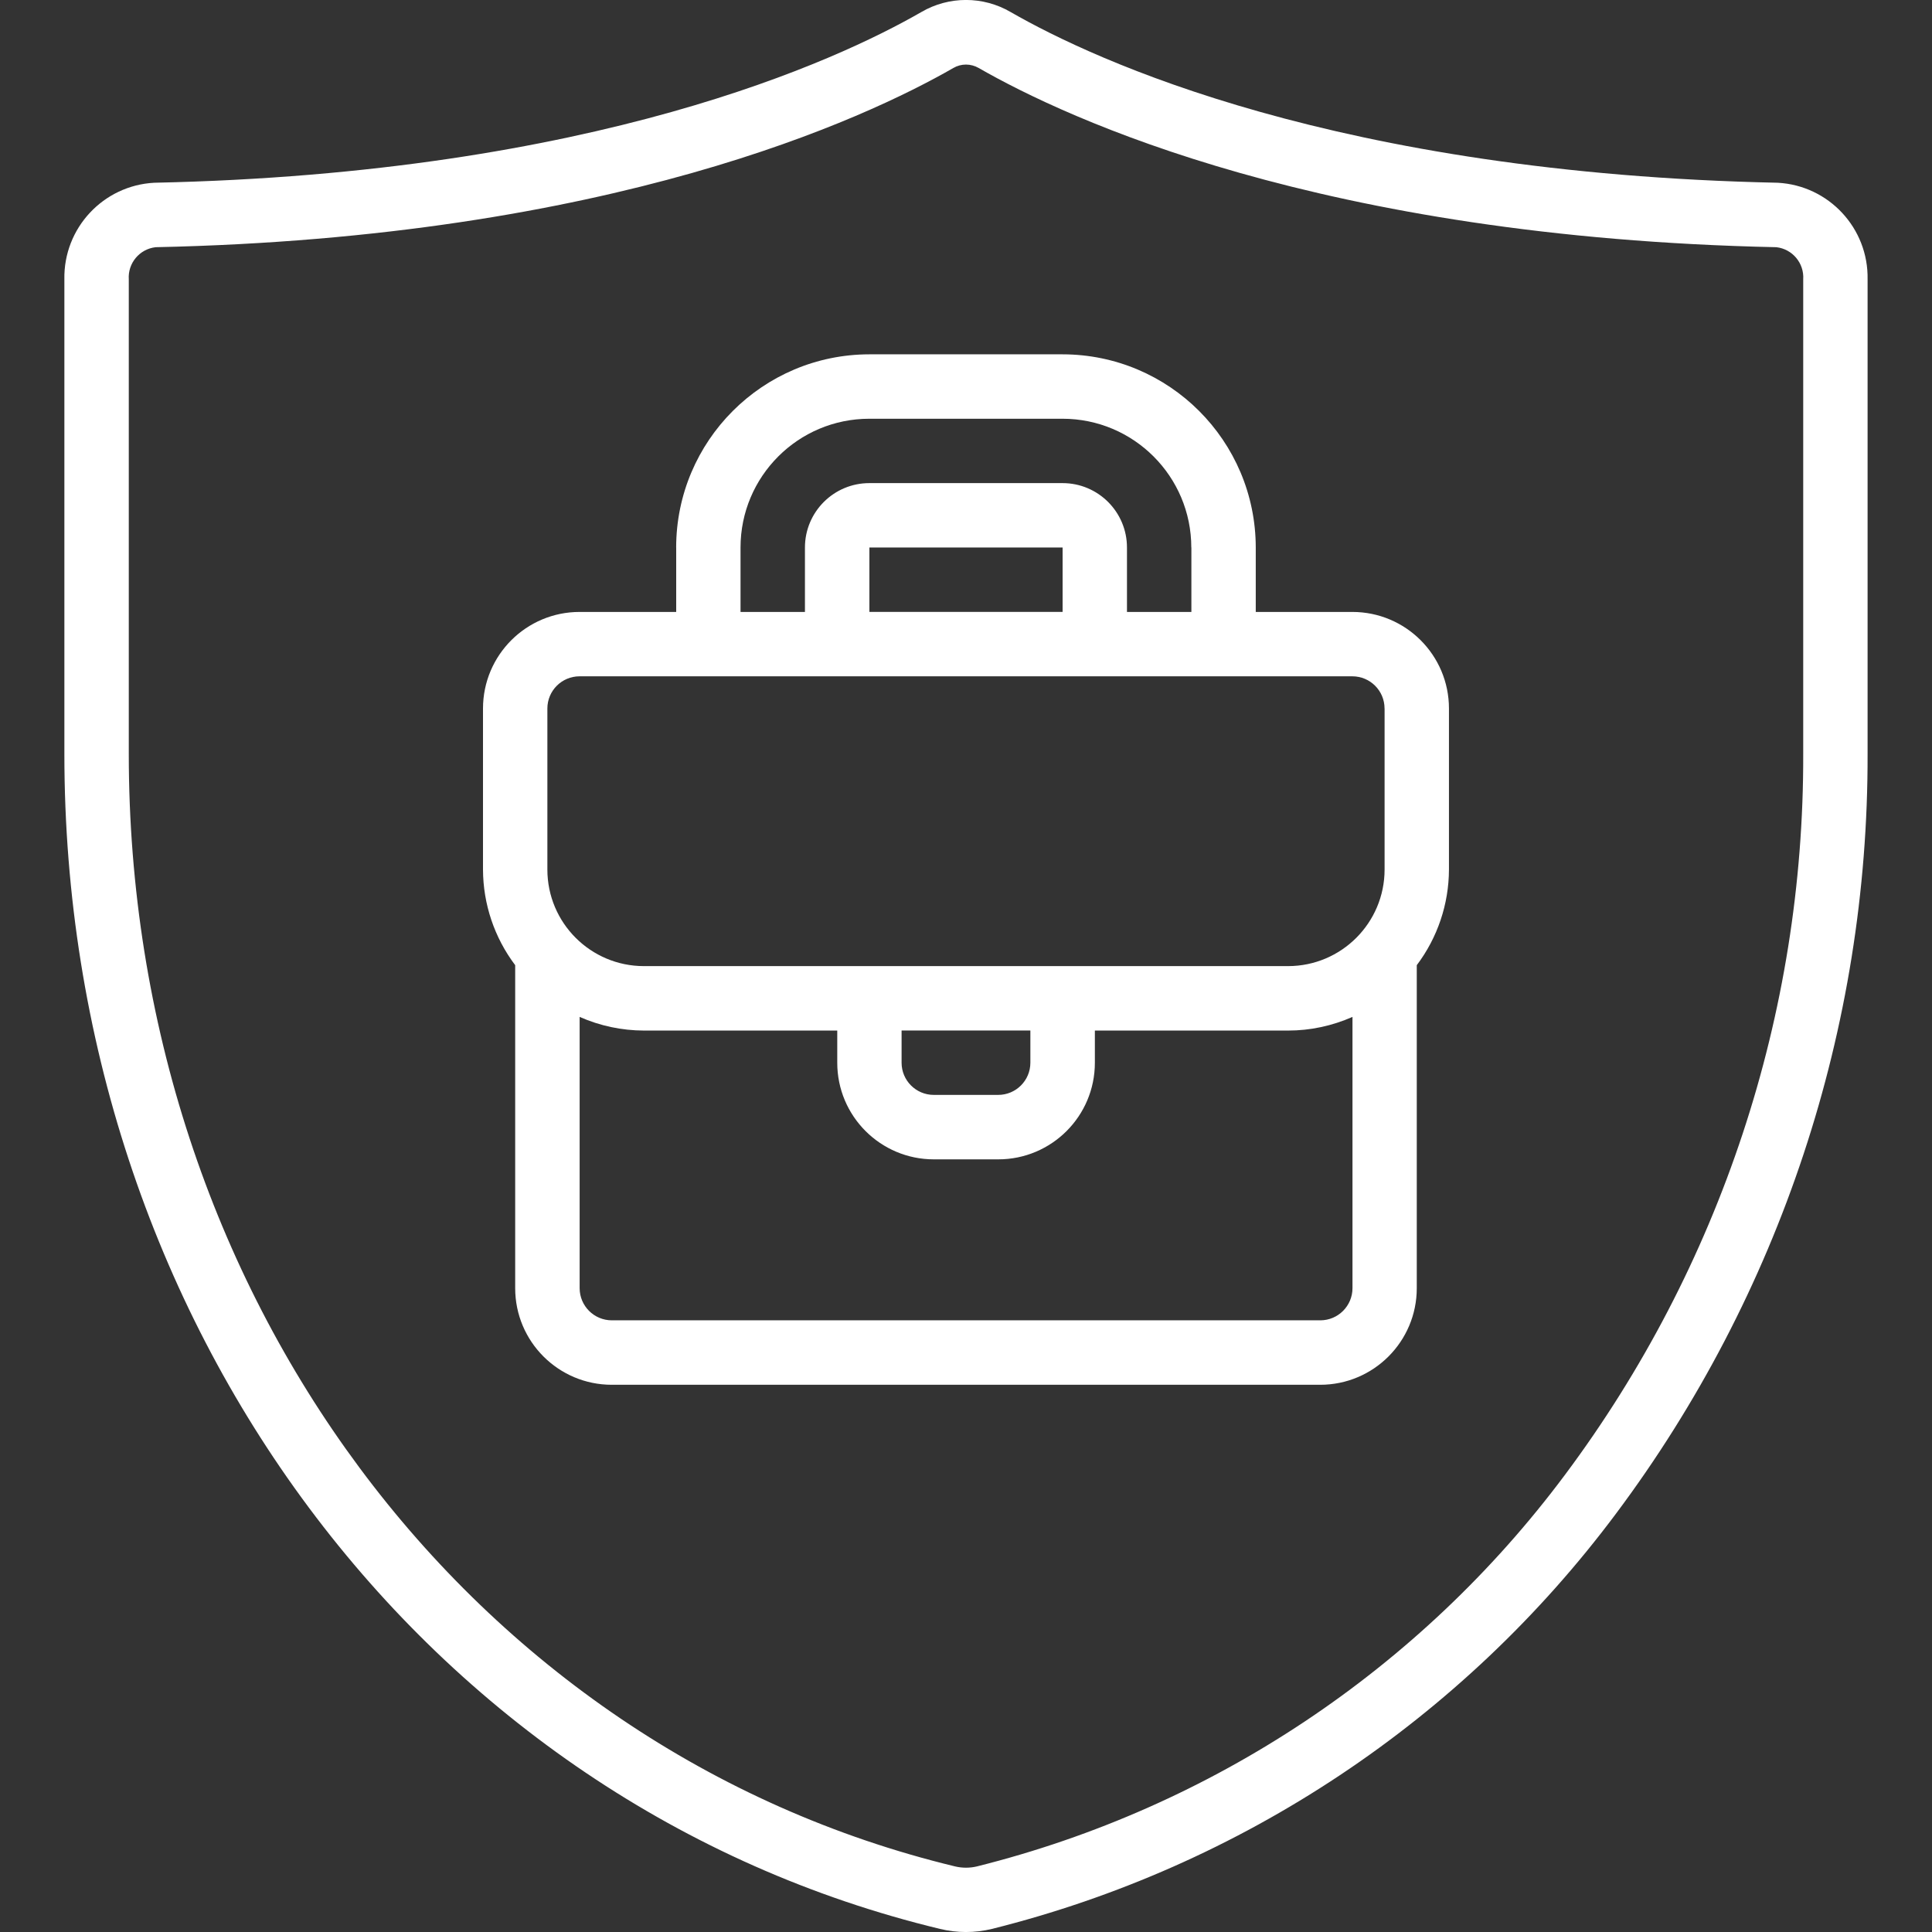 <?xml version="1.0" encoding="UTF-8"?>
<svg id="Layer_1" data-name="Layer 1" xmlns="http://www.w3.org/2000/svg" viewBox="0 0 512 512">
  <rect x="0" y="0" width="512" height="512" fill="#333333" stroke="none"/>
  <defs>
    <style>
      .cls-1 {
        fill: #fff;
        stroke-width: 0px;
      }
    </style>
  </defs>
  <path class="cls-1" d="M471.12,48.43c-116.68-2.47-181.03-32.43-203.27-45.23-7.32-4.28-16.38-4.28-23.7,0-22.25,12.8-86.6,42.75-203.28,45.23-13.54.72-24.07,12.05-23.81,25.6v125.8c0,150.36,95.43,278.4,232.04,311.35,4.53,1.1,9.25,1.1,13.78,0,66.18-16.53,124.61-55.42,165.4-110.08,43.43-58.1,66.82-128.73,66.65-201.27v-125.79c.26-13.56-10.27-24.88-23.81-25.61ZM477.87,199.83c.2,68.83-21.96,135.87-63.15,191.03-38.43,51.52-93.48,88.17-155.83,103.76-1.9.45-3.88.45-5.78,0C124.19,463.49,34.13,342.27,34.13,199.83v-125.79c-.29-4.29,2.84-8.04,7.11-8.53,120.61-2.56,188.02-34.06,211.42-47.5,1.01-.59,2.16-.9,3.34-.9,1.17,0,2.33.32,3.35.9,23.39,13.43,90.8,44.94,211.41,47.5,4.27.49,7.4,4.25,7.11,8.53v125.8Z"/>
  <path class="cls-1" d="M179.2,145.1v17.07h-25.6c-14.14,0-25.6,11.46-25.6,25.6v42.67c.03,9.15,3.02,18.04,8.53,25.34v85.6c0,14.14,11.46,25.6,25.6,25.6h187.73c14.14,0,25.6-11.46,25.6-25.6v-85.6c5.51-7.3,8.5-16.19,8.53-25.34v-42.67c0-14.14-11.46-25.6-25.6-25.6h-25.6v-17.07c-.03-28.27-22.93-51.17-51.2-51.2h-51.2c-28.27.03-51.17,22.93-51.2,51.2ZM349.87,349.9h-187.73c-4.71,0-8.53-3.82-8.53-8.53v-71.88c5.38,2.38,11.19,3.61,17.07,3.62h51.2v8.53c0,14.14,11.46,25.6,25.6,25.6h17.07c14.14,0,25.6-11.46,25.6-25.6v-8.53h51.2c5.88,0,11.69-1.24,17.07-3.62v71.88c0,4.71-3.82,8.53-8.53,8.53ZM238.93,273.1h34.13v8.53c0,4.71-3.82,8.53-8.53,8.53h-17.07c-4.71,0-8.53-3.82-8.53-8.53v-8.53ZM366.93,187.76v42.67c0,14.14-11.46,25.6-25.6,25.6h-170.67c-14.14,0-25.6-11.46-25.6-25.6v-42.67c0-4.71,3.82-8.53,8.53-8.53h204.8c4.71,0,8.53,3.82,8.53,8.53ZM281.6,162.16h-51.2v-17.07h51.2v17.07ZM315.73,145.1v17.07h-17.07v-17.07c0-9.43-7.64-17.07-17.07-17.07h-51.2c-9.43,0-17.07,7.64-17.07,17.07v17.07h-17.07v-17.07c0-18.85,15.28-34.13,34.13-34.13h51.2c18.85,0,34.13,15.28,34.13,34.13Z"/>
</svg>